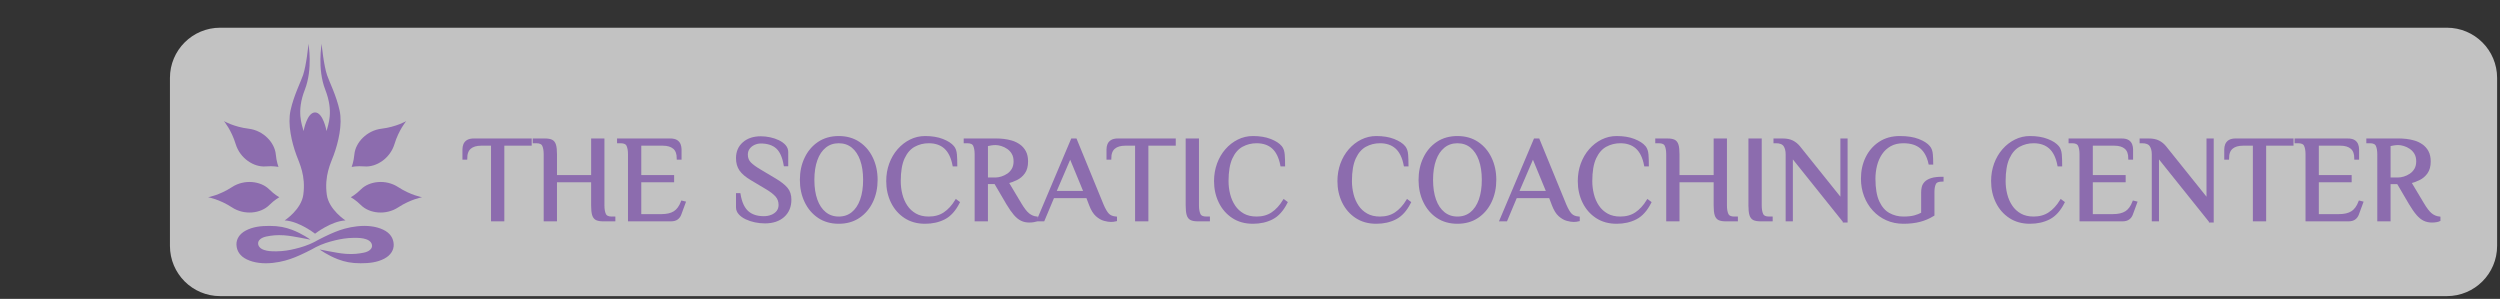 <?xml version="1.0" encoding="utf-8"?>
<!-- Generator: Adobe Illustrator 16.0.4, SVG Export Plug-In . SVG Version: 6.00 Build 0)  -->
<!DOCTYPE svg PUBLIC "-//W3C//DTD SVG 1.1//EN" "http://www.w3.org/Graphics/SVG/1.1/DTD/svg11.dtd">
<svg version="1.1" id="Layer_1" xmlns="http://www.w3.org/2000/svg" xmlns:xlink="http://www.w3.org/1999/xlink" x="0px" y="0px"
	 width="372.823px" height="44.569px" viewBox="0 0 372.823 44.569" enable-background="new 0 0 372.823 44.569"
	 xml:space="preserve">
<rect x="0" y="0" width="372.823" height="44.569" fill="#333333" stroke="none"/>
<path opacity="0.7" fill="#FFFFFF" d="M372.392,36.672c0,4.136-3.353,7.488-7.488,7.488H32.831c-4.136,0-7.488-3.353-7.488-7.488
	V11.621c0-4.136,3.353-7.488,7.488-7.488h332.073c4.136,0,7.488,3.353,7.488,7.488V36.672z"/>
<g>
	<g>
		<path fill="#8C6CAE" d="M51.518,32.871c0,0-2.477-1.605-2.781-3.823c-0.391-2.841,0.582-4.703,1.029-5.92
			c0.686-1.865,1.333-4.57,0.875-6.666c-0.482-2.211-1.559-4.335-1.865-5.256c-0.496-1.486-0.801-4.418-0.801-4.686
			c0,0-0.686,3.733,0.533,6.856c1.289,3.303,0.419,5.219,0.19,6.171c0,0-0.494-2.776-1.712-2.78l0,0c0,0,0,0-0.001,0h-0.001
			c-1.218,0.004-1.712,2.78-1.712,2.78c-0.229-0.952-1.099-2.868,0.19-6.171c1.219-3.123,0.533-6.856,0.533-6.856
			c0,0.268-0.305,3.199-0.799,4.686c-0.308,0.921-1.385,3.045-1.868,5.256c-0.457,2.096,0.191,4.801,0.877,6.666
			c0.446,1.217,1.42,3.079,1.028,5.92c-0.305,2.217-2.781,3.823-2.781,3.823c2.146,0.11,4.533,1.98,4.533,1.98
			S49.371,32.981,51.518,32.871z"/>
		<path fill="#8C6CAE" d="M58.712,36.432c-0.043-0.897-0.51-1.678-1.568-2.18c-1.061-0.504-2.416-0.667-3.891-0.503
			c-1.35,0.152-2.365,0.471-3.317,0.854c-0.847,0.337-2.311,1.054-3.096,1.506c-0.905,0.456-1.859,0.763-2.793,0.988
			c-0.925,0.227-1.777,0.369-2.816,0.381c-0.789,0.009-1.337-0.028-1.867-0.21c-0.585-0.199-0.908-0.589-0.868-1.058
			c0.029-0.35,0.407-0.776,1.218-0.938c0.844-0.173,1.606-0.25,2.668-0.181c0.769,0.05,1.809,0.253,2.542,0.386
			c1.009,0.187,1.38,0.264,1.38,0.264s-1.203-0.888-2.759-1.472c-0.986-0.371-1.969-0.581-3.366-0.581
			c-1.293,0.001-2.453,0.13-3.52,0.688c-0.971,0.511-1.436,1.313-1.396,2.139c0.043,0.899,0.509,1.678,1.567,2.182
			c1.06,0.504,2.416,0.668,3.891,0.503c1.35-0.153,2.365-0.473,3.317-0.854c0.848-0.337,2.312-1.054,3.097-1.507
			c0.906-0.455,1.859-0.764,2.792-0.988c0.925-0.225,1.777-0.366,2.816-0.381c0.789-0.01,1.337,0.029,1.867,0.21
			c0.586,0.199,0.909,0.592,0.869,1.059c-0.03,0.351-0.407,0.775-1.219,0.939c-0.844,0.172-1.607,0.249-2.666,0.18
			c-0.771-0.05-1.81-0.251-2.544-0.386c-1.008-0.186-1.38-0.266-1.38-0.266s1.204,0.889,2.76,1.472
			c0.986,0.372,1.969,0.584,3.365,0.582c1.293-0.002,2.454-0.131,3.52-0.688C58.287,38.062,58.75,37.26,58.712,36.432z"/>
	</g>
	<g>
		<path fill="#8C6CAE" d="M34.597,27.9c-1.864,1.219-3.565,1.513-3.562,1.513c-0.004,0.002,1.697,0.296,3.562,1.515
			c1.817,1.192,4.282,0.936,5.57-0.355c0.757-0.762,1.489-1.159,1.489-1.159s-0.732-0.395-1.489-1.156
			C38.879,26.969,36.415,26.712,34.597,27.9z"/>
		<path fill="#8C6CAE" d="M59.377,30.928c1.865-1.219,3.565-1.513,3.561-1.515c0.005,0-1.695-0.294-3.561-1.513
			c-1.817-1.188-4.283-0.932-5.569,0.357c-0.759,0.761-1.491,1.158-1.491,1.158s0.732,0.396,1.491,1.157
			C55.094,31.864,57.56,32.121,59.377,30.928z"/>
	</g>
	<g>
		<path fill="#8C6CAE" d="M37.093,19.195c-2.21-0.267-3.701-1.135-3.698-1.133c-0.003-0.001,1.112,1.315,1.759,3.444
			c0.63,2.077,2.683,3.469,4.496,3.309c1.067-0.094,1.883,0.075,1.883,0.075s-0.309-0.774-0.4-1.842
			C40.972,21.235,39.248,19.456,37.093,19.195z"/>
		<path fill="#8C6CAE" d="M58.821,21.507c0.646-2.13,1.762-3.446,1.758-3.445c0.003-0.002-1.487,0.867-3.697,1.133
			c-2.154,0.26-3.88,2.04-4.038,3.854c-0.094,1.068-0.4,1.843-0.4,1.843s0.814-0.17,1.881-0.077
			C56.139,24.974,58.191,23.583,58.821,21.507z"/>
	</g>
</g>
<g>
	<path fill="#8C6CAE" stroke="#8C6CAE" stroke-width="0.35" stroke-miterlimit="10" d="M73.401,32.833V21.551h-1.633
		c-0.725,0-1.284,0.165-1.677,0.498s-0.59,0.863-0.59,1.591h-0.362v-1.364c0-0.241,0.041-0.474,0.127-0.697
		c0.084-0.224,0.238-0.405,0.462-0.545c0.225-0.139,0.541-0.208,0.952-0.208h8.435v0.726h-4.08v11.282H73.401z"/>
	<path fill="#8C6CAE" stroke="#8C6CAE" stroke-width="0.35" stroke-miterlimit="10" d="M81.255,32.833v-9.83
		c0-0.546-0.075-0.983-0.226-1.317c-0.152-0.331-0.5-0.498-1.044-0.498h-0.363v-0.362h1.633c0.423,0,0.752,0.054,0.989,0.162
		c0.235,0.109,0.401,0.32,0.498,0.635c0.098,0.316,0.146,0.774,0.146,1.381v3.276h5.442v-5.454h1.633v9.824
		c0,0.546,0.075,0.987,0.227,1.319c0.15,0.335,0.498,0.501,1.043,0.501h0.362v0.364h-1.632c-0.424,0-0.754-0.054-0.989-0.163
		c-0.236-0.109-0.402-0.321-0.499-0.638c-0.098-0.315-0.145-0.776-0.145-1.383v-3.641h-5.442v5.825H81.255z"/>
	<path fill="#8C6CAE" stroke="#8C6CAE" stroke-width="0.35" stroke-miterlimit="10" d="M93.827,32.833v-9.83
		c0-0.546-0.075-0.983-0.227-1.317c-0.151-0.331-0.499-0.498-1.043-0.498h-0.362v-0.362h7.727c0.424,0,0.743,0.069,0.962,0.208
		c0.217,0.14,0.368,0.321,0.453,0.545c0.084,0.224,0.127,0.456,0.127,0.697v1.364H101.1c0-0.728-0.196-1.258-0.589-1.591
		s-0.952-0.498-1.679-0.498h-3.374v4.729h4.898v0.729h-4.898v5.098h3.175c0.823,0,1.472-0.153,1.95-0.456
		c0.478-0.304,0.856-0.82,1.134-1.547l0.362,0.09l-0.635,1.729c-0.097,0.279-0.257,0.501-0.48,0.665
		c-0.224,0.164-0.517,0.246-0.88,0.246H93.827z"/>
	<path fill="#8C6CAE" stroke="#8C6CAE" stroke-width="0.35" stroke-miterlimit="10" d="M114.07,33.14
		c-0.483,0-0.97-0.051-1.459-0.153c-0.491-0.104-0.938-0.252-1.343-0.445c-0.405-0.194-0.729-0.428-0.97-0.702
		c-0.243-0.273-0.364-0.579-0.364-0.918v-1.95h0.326c0.206,1.229,0.608,2.105,1.208,2.64c0.598,0.535,1.41,0.802,2.439,0.802
		c0.41,0,0.798-0.07,1.16-0.208c0.363-0.14,0.655-0.35,0.88-0.628c0.225-0.279,0.335-0.62,0.335-1.019
		c0-0.536-0.166-0.991-0.498-1.367c-0.332-0.375-0.832-0.758-1.496-1.147l-2.231-1.329c-0.774-0.462-1.321-0.927-1.642-1.401
		c-0.32-0.474-0.481-1.05-0.481-1.729c0-0.936,0.324-1.682,0.972-2.245c0.646-0.562,1.495-0.843,2.548-0.843
		c0.446,0,0.9,0.048,1.36,0.146c0.46,0.097,0.883,0.238,1.27,0.427c0.388,0.187,0.699,0.414,0.935,0.679
		c0.236,0.267,0.354,0.576,0.354,0.927v1.947h-0.327c-0.205-1.226-0.598-2.1-1.178-2.62c-0.581-0.519-1.386-0.779-2.413-0.779
		c-0.352,0-0.689,0.076-1.016,0.228c-0.327,0.151-0.589,0.362-0.789,0.635c-0.2,0.271-0.3,0.595-0.3,0.971
		c0,0.522,0.17,0.955,0.508,1.294c0.339,0.339,0.841,0.703,1.506,1.092l2.23,1.328c0.775,0.461,1.343,0.909,1.705,1.338
		c0.364,0.431,0.545,0.986,0.545,1.666c0,1.022-0.339,1.836-1.016,2.45C116.15,32.834,115.231,33.14,114.07,33.14z"/>
	<path fill="#8C6CAE" stroke="#8C6CAE" stroke-width="0.35" stroke-miterlimit="10" d="M125.082,33.195
		c-1.149,0-2.145-0.282-2.985-0.844c-0.84-0.565-1.489-1.329-1.948-2.295c-0.462-0.964-0.69-2.041-0.69-3.231
		c0-1.189,0.229-2.266,0.69-3.229c0.459-0.966,1.108-1.728,1.948-2.291c0.841-0.562,1.836-0.843,2.985-0.843
		c1.148,0,2.143,0.281,2.983,0.843c0.84,0.563,1.49,1.325,1.95,2.291c0.459,0.964,0.688,2.04,0.688,3.229
		c0,1.19-0.229,2.267-0.688,3.231c-0.46,0.966-1.11,1.729-1.95,2.295C127.224,32.913,126.23,33.195,125.082,33.195z M125.082,32.469
		c0.797,0,1.48-0.23,2.05-0.691c0.567-0.461,1.003-1.112,1.305-1.957c0.303-0.843,0.454-1.843,0.454-2.996
		c0-1.153-0.151-2.15-0.454-2.995c-0.302-0.843-0.737-1.493-1.305-1.954c-0.569-0.459-1.253-0.688-2.05-0.688
		c-0.787,0-1.468,0.229-2.042,0.688c-0.573,0.461-1.012,1.111-1.314,1.954c-0.303,0.845-0.454,1.842-0.454,2.995
		c0,1.152,0.151,2.152,0.454,2.996c0.303,0.845,0.741,1.496,1.314,1.957C123.614,32.238,124.294,32.469,125.082,32.469z"/>
	<path fill="#8C6CAE" stroke="#8C6CAE" stroke-width="0.35" stroke-miterlimit="10" d="M137.96,33.195
		c-1.149,0-2.144-0.274-2.983-0.826c-0.843-0.553-1.491-1.298-1.951-2.238c-0.459-0.942-0.688-1.981-0.688-3.123
		c0-0.911,0.144-1.763,0.436-2.558c0.289-0.794,0.694-1.489,1.215-2.083c0.52-0.594,1.119-1.06,1.795-1.397
		c0.678-0.339,1.403-0.508,2.178-0.508c1.004,0,1.868,0.142,2.593,0.427c0.727,0.284,1.253,0.625,1.579,1.024
		c0.229,0.278,0.363,0.666,0.398,1.163c0.037,0.496,0.055,1.02,0.055,1.564h-0.362c-0.229-1.188-0.657-2.062-1.279-2.619
		c-0.623-0.557-1.437-0.834-2.44-0.834c-0.785,0-1.512,0.183-2.176,0.544c-0.665,0.363-1.194,0.968-1.588,1.818
		c-0.393,0.849-0.589,2.002-0.589,3.458c0,0.68,0.081,1.345,0.245,1.993c0.163,0.649,0.419,1.237,0.771,1.759
		c0.351,0.521,0.802,0.937,1.351,1.245c0.551,0.311,1.213,0.464,1.986,0.464c0.907,0,1.688-0.219,2.341-0.655
		c0.652-0.438,1.233-1.067,1.741-1.893l0.363,0.272c-0.58,1.141-1.288,1.926-2.123,2.356
		C139.992,32.98,139.036,33.195,137.96,33.195z"/>
	<path fill="#8C6CAE" stroke="#8C6CAE" stroke-width="0.35" stroke-miterlimit="10" d="M153.488,33.012
		c-0.412,0-0.789-0.08-1.134-0.243c-0.346-0.163-0.684-0.438-1.017-0.82c-0.332-0.382-0.699-0.906-1.097-1.572l-1.814-3.097h-1.271
		v5.552h-1.632v-9.83c0-0.546-0.075-0.983-0.227-1.317c-0.151-0.331-0.499-0.498-1.043-0.498h-0.362v-0.362h4.715
		c0.303,0,0.653,0.021,1.054,0.063c0.398,0.042,0.8,0.124,1.205,0.244c0.405,0.121,0.78,0.303,1.126,0.545
		c0.344,0.241,0.622,0.557,0.834,0.943c0.211,0.388,0.316,0.872,0.316,1.455c0,0.692-0.148,1.247-0.443,1.667
		c-0.297,0.418-0.669,0.736-1.116,0.954c-0.447,0.22-0.896,0.383-1.342,0.492l1.904,3.188c0.46,0.775,0.87,1.306,1.233,1.59
		c0.363,0.285,0.769,0.452,1.215,0.501v0.364c-0.097,0.048-0.244,0.091-0.443,0.126C153.95,32.997,153.729,33.012,153.488,33.012z
		 M147.156,26.644h1.307c0.266,0,0.562-0.048,0.89-0.146c0.326-0.098,0.64-0.246,0.942-0.446s0.551-0.465,0.744-0.792
		s0.29-0.728,0.29-1.201c0-0.473-0.097-0.874-0.29-1.201c-0.193-0.328-0.441-0.594-0.744-0.799
		c-0.303-0.206-0.616-0.356-0.942-0.454c-0.327-0.097-0.624-0.146-0.89-0.146c-0.193,0-0.415,0.019-0.661,0.055
		c-0.249,0.037-0.464,0.078-0.646,0.127V26.644z"/>
	<path fill="#8C6CAE" stroke="#8C6CAE" stroke-width="0.35" stroke-miterlimit="10" d="M165.677,32.923
		c-0.267,0-0.593-0.051-0.979-0.154c-0.388-0.103-0.768-0.322-1.144-0.655c-0.375-0.333-0.694-0.853-0.961-1.555l-0.453-1.186h-5.08
		l-1.451,3.459h-0.815l5.079-12.007h0.545l3.99,9.734c0.29,0.677,0.568,1.153,0.835,1.428c0.266,0.272,0.651,0.432,1.16,0.481v0.364
		c-0.098,0.022-0.209,0.046-0.336,0.064C165.94,32.913,165.81,32.923,165.677,32.923z M157.333,28.646h4.445l-2.178-5.279
		L157.333,28.646z"/>
	<path fill="#8C6CAE" stroke="#8C6CAE" stroke-width="0.35" stroke-miterlimit="10" d="M169.45,32.833V21.551h-1.632
		c-0.726,0-1.286,0.165-1.678,0.498c-0.394,0.333-0.59,0.863-0.59,1.591h-0.363v-1.364c0-0.241,0.043-0.474,0.127-0.697
		c0.085-0.224,0.239-0.405,0.463-0.545c0.224-0.139,0.541-0.208,0.952-0.208h8.435v0.726h-4.08v11.282H169.45z"/>
	<path fill="#8C6CAE" stroke="#8C6CAE" stroke-width="0.35" stroke-miterlimit="10" d="M178.628,32.833
		c-0.424,0-0.753-0.054-0.988-0.163c-0.235-0.109-0.402-0.321-0.499-0.638c-0.098-0.315-0.146-0.776-0.146-1.383v-9.824h1.633v9.824
		c0,0.546,0.076,0.987,0.227,1.319c0.151,0.335,0.499,0.501,1.043,0.501h0.362v0.364H178.628z"/>
	<path fill="#8C6CAE" stroke="#8C6CAE" stroke-width="0.35" stroke-miterlimit="10" d="M186.845,33.195
		c-1.148,0-2.143-0.274-2.983-0.826c-0.84-0.553-1.49-1.298-1.949-2.238c-0.46-0.942-0.689-1.981-0.689-3.123
		c0-0.911,0.146-1.763,0.435-2.558c0.291-0.794,0.695-1.489,1.216-2.083c0.52-0.594,1.118-1.06,1.796-1.397
		c0.677-0.339,1.403-0.508,2.176-0.508c1.008,0,1.874,0.142,2.598,0.427c0.723,0.284,1.25,0.625,1.576,1.024
		c0.228,0.278,0.361,0.666,0.398,1.163c0.034,0.496,0.054,1.02,0.054,1.564h-0.361c-0.23-1.188-0.656-2.062-1.277-2.619
		c-0.622-0.557-1.435-0.834-2.439-0.834c-0.789,0-1.515,0.183-2.18,0.544c-0.665,0.363-1.194,0.968-1.587,1.818
		c-0.394,0.849-0.591,2.002-0.591,3.458c0,0.68,0.083,1.345,0.246,1.993c0.163,0.649,0.421,1.237,0.771,1.759
		c0.351,0.521,0.802,0.937,1.353,1.245c0.549,0.311,1.212,0.464,1.988,0.464c0.91,0,1.689-0.219,2.339-0.655
		c0.652-0.438,1.232-1.067,1.739-1.893l0.361,0.272c-0.58,1.141-1.285,1.926-2.117,2.356
		C188.882,32.98,187.927,33.195,186.845,33.195z"/>
	<path fill="#8C6CAE" stroke="#8C6CAE" stroke-width="0.35" stroke-miterlimit="10" d="M205.247,33.195
		c-1.15,0-2.144-0.274-2.983-0.826c-0.841-0.553-1.492-1.298-1.951-2.238c-0.46-0.942-0.688-1.981-0.688-3.123
		c0-0.911,0.146-1.763,0.435-2.558c0.291-0.794,0.697-1.489,1.216-2.083s1.118-1.06,1.797-1.397
		c0.676-0.339,1.401-0.508,2.176-0.508c1.003,0,1.869,0.142,2.595,0.427c0.725,0.284,1.251,0.625,1.577,1.024
		c0.229,0.278,0.363,0.666,0.399,1.163c0.035,0.496,0.055,1.02,0.055,1.564h-0.364c-0.229-1.188-0.656-2.062-1.278-2.619
		c-0.623-0.557-1.437-0.834-2.438-0.834c-0.787,0-1.513,0.183-2.178,0.544c-0.665,0.363-1.194,0.968-1.587,1.818
		c-0.394,0.849-0.591,2.002-0.591,3.458c0,0.68,0.084,1.345,0.247,1.993c0.162,0.649,0.42,1.237,0.77,1.759
		c0.351,0.521,0.801,0.937,1.353,1.245c0.548,0.311,1.211,0.464,1.986,0.464c0.906,0,1.687-0.219,2.339-0.655
		c0.653-0.438,1.234-1.067,1.742-1.893l0.362,0.272c-0.58,1.141-1.288,1.926-2.123,2.356
		C207.278,32.98,206.322,33.195,205.247,33.195z"/>
	<path fill="#8C6CAE" stroke="#8C6CAE" stroke-width="0.35" stroke-miterlimit="10" d="M217.346,33.195
		c-1.149,0-2.144-0.282-2.984-0.844c-0.841-0.565-1.49-1.329-1.949-2.295c-0.462-0.964-0.69-2.041-0.69-3.231
		c0-1.189,0.229-2.266,0.69-3.229c0.459-0.966,1.108-1.728,1.949-2.291c0.841-0.562,1.835-0.843,2.984-0.843
		c1.147,0,2.143,0.281,2.983,0.843c0.841,0.563,1.49,1.325,1.95,2.291c0.459,0.964,0.689,2.04,0.689,3.229
		c0,1.19-0.23,2.267-0.689,3.231c-0.46,0.966-1.109,1.729-1.95,2.295C219.489,32.913,218.494,33.195,217.346,33.195z
		 M217.346,32.469c0.798,0,1.48-0.23,2.05-0.691c0.567-0.461,1.004-1.112,1.306-1.957c0.302-0.843,0.454-1.843,0.454-2.996
		c0-1.153-0.152-2.15-0.454-2.995c-0.302-0.843-0.738-1.493-1.306-1.954c-0.569-0.459-1.252-0.688-2.05-0.688
		c-0.787,0-1.467,0.229-2.041,0.688c-0.573,0.461-1.013,1.111-1.315,1.954c-0.302,0.845-0.453,1.842-0.453,2.995
		c0,1.152,0.151,2.152,0.453,2.996c0.303,0.845,0.742,1.496,1.315,1.957C215.879,32.238,216.559,32.469,217.346,32.469z"/>
	<path fill="#8C6CAE" stroke="#8C6CAE" stroke-width="0.35" stroke-miterlimit="10" d="M234.688,32.923
		c-0.267,0-0.592-0.051-0.98-0.154c-0.387-0.103-0.769-0.322-1.144-0.655c-0.374-0.333-0.693-0.853-0.961-1.555l-0.452-1.186h-5.079
		l-1.452,3.459h-0.815l5.078-12.007h0.545l3.99,9.734c0.29,0.677,0.567,1.153,0.836,1.428c0.265,0.272,0.652,0.432,1.16,0.481v0.364
		c-0.098,0.022-0.21,0.046-0.337,0.064C234.95,32.913,234.821,32.923,234.688,32.923z M226.342,28.646h4.444l-2.176-5.279
		L226.342,28.646z"/>
	<path fill="#8C6CAE" stroke="#8C6CAE" stroke-width="0.35" stroke-miterlimit="10" d="M241.09,33.195
		c-1.148,0-2.144-0.274-2.983-0.826c-0.842-0.553-1.49-1.298-1.95-2.238c-0.46-0.942-0.689-1.981-0.689-3.123
		c0-0.911,0.145-1.763,0.435-2.558c0.291-0.794,0.696-1.489,1.217-2.083c0.52-0.594,1.117-1.06,1.794-1.397
		c0.678-0.339,1.405-0.508,2.178-0.508c1.004,0,1.869,0.142,2.594,0.427c0.726,0.284,1.252,0.625,1.578,1.024
		c0.231,0.278,0.363,0.666,0.399,1.163c0.037,0.496,0.054,1.02,0.054,1.564h-0.361c-0.231-1.188-0.657-2.062-1.28-2.619
		c-0.623-0.557-1.437-0.834-2.438-0.834c-0.787,0-1.513,0.183-2.178,0.544c-0.665,0.363-1.193,0.968-1.588,1.818
		c-0.393,0.849-0.59,2.002-0.59,3.458c0,0.68,0.083,1.345,0.246,1.993c0.163,0.649,0.42,1.237,0.771,1.759
		c0.35,0.521,0.802,0.937,1.351,1.245c0.551,0.311,1.213,0.464,1.987,0.464c0.907,0,1.687-0.219,2.339-0.655
		c0.652-0.438,1.233-1.067,1.741-1.893l0.364,0.272c-0.581,1.141-1.289,1.926-2.124,2.356
		C243.123,32.98,242.167,33.195,241.09,33.195z"/>
	<path fill="#8C6CAE" stroke="#8C6CAE" stroke-width="0.35" stroke-miterlimit="10" d="M248.656,32.833v-9.83
		c0-0.546-0.076-0.983-0.228-1.317c-0.152-0.331-0.499-0.498-1.044-0.498h-0.362v-0.362h1.634c0.424,0,0.751,0.054,0.987,0.162
		c0.235,0.109,0.401,0.32,0.499,0.635c0.097,0.316,0.145,0.774,0.145,1.381v3.276h5.443v-5.454h1.633v9.824
		c0,0.546,0.074,0.987,0.226,1.319c0.151,0.335,0.5,0.501,1.043,0.501h0.363v0.364h-1.632c-0.424,0-0.755-0.054-0.99-0.163
		c-0.234-0.109-0.401-0.321-0.499-0.638c-0.096-0.315-0.144-0.776-0.144-1.383v-3.641h-5.443v5.825H248.656z"/>
	<path fill="#8C6CAE" stroke="#8C6CAE" stroke-width="0.35" stroke-miterlimit="10" d="M262.549,32.833
		c-0.423,0-0.753-0.054-0.988-0.163c-0.236-0.109-0.403-0.321-0.498-0.638c-0.098-0.315-0.146-0.776-0.146-1.383v-9.824h1.633v9.824
		c0,0.546,0.075,0.987,0.227,1.319c0.151,0.335,0.499,0.501,1.042,0.501h0.364v0.364H262.549z"/>
	<path fill="#8C6CAE" stroke="#8C6CAE" stroke-width="0.35" stroke-miterlimit="10" d="M274.992,33.012l-7.798-9.737v9.557h-0.727
		v-9.83c0-0.546-0.115-0.983-0.345-1.317c-0.23-0.331-0.659-0.498-1.288-0.498h-0.182v-0.362h1.18c0.593,0,1.079,0.096,1.46,0.289
		c0.382,0.193,0.711,0.461,0.989,0.799l6.349,7.916v-9.003h0.726v12.187H274.992z"/>
	<path fill="#8C6CAE" stroke="#8C6CAE" stroke-width="0.35" stroke-miterlimit="10" d="M283.864,33.195
		c-0.907,0-1.738-0.169-2.495-0.508c-0.755-0.339-1.405-0.806-1.948-1.402c-0.546-0.593-0.968-1.288-1.271-2.085
		c-0.303-0.793-0.454-1.646-0.454-2.556c0-1.152,0.23-2.196,0.69-3.132c0.458-0.933,1.108-1.674,1.949-2.225
		c0.841-0.55,1.835-0.825,2.983-0.825c1.101,0,2.021,0.142,2.758,0.427c0.737,0.284,1.271,0.625,1.596,1.024
		c0.23,0.278,0.363,0.653,0.399,1.127c0.037,0.472,0.055,0.916,0.055,1.328h-0.362c-0.231-1.056-0.662-1.85-1.298-2.382
		c-0.635-0.532-1.502-0.799-2.603-0.799c-0.775,0-1.437,0.153-1.987,0.464c-0.55,0.308-1,0.722-1.351,1.243
		c-0.351,0.522-0.607,1.107-0.771,1.756c-0.164,0.648-0.246,1.313-0.246,1.993c0,1.457,0.197,2.608,0.59,3.459
		c0.394,0.849,0.922,1.455,1.587,1.819c0.665,0.365,1.392,0.547,2.178,0.547c0.652,0,1.196-0.057,1.633-0.172
		c0.435-0.116,0.828-0.271,1.179-0.465v-3.167c0-0.256,0.029-0.507,0.091-0.756c0.061-0.249,0.19-0.476,0.39-0.683
		c0.199-0.206,0.5-0.372,0.897-0.501c0.399-0.127,0.938-0.189,1.614-0.189v0.363c-0.592,0-0.967,0.154-1.124,0.465
		c-0.157,0.31-0.236,0.731-0.236,1.264v3.422c-0.651,0.402-1.336,0.692-2.048,0.874C285.544,33.104,284.745,33.195,283.864,33.195z"
		/>
	<path fill="#8C6CAE" stroke="#8C6CAE" stroke-width="0.35" stroke-miterlimit="10" d="M302.729,33.195
		c-1.15,0-2.144-0.274-2.984-0.826c-0.841-0.553-1.491-1.298-1.951-2.238c-0.459-0.942-0.688-1.981-0.688-3.123
		c0-0.911,0.146-1.763,0.435-2.558c0.291-0.794,0.697-1.489,1.217-2.083s1.118-1.06,1.796-1.397
		c0.677-0.339,1.402-0.508,2.177-0.508c1.002,0,1.868,0.142,2.594,0.427c0.726,0.284,1.251,0.625,1.578,1.024
		c0.229,0.278,0.362,0.666,0.4,1.163c0.035,0.496,0.054,1.02,0.054,1.564h-0.363c-0.229-1.188-0.656-2.062-1.279-2.619
		c-0.622-0.557-1.437-0.834-2.439-0.834c-0.786,0-1.512,0.183-2.178,0.544c-0.665,0.363-1.194,0.968-1.587,1.818
		c-0.393,0.849-0.589,2.002-0.589,3.458c0,0.68,0.082,1.345,0.245,1.993c0.164,0.649,0.421,1.237,0.771,1.759
		c0.349,0.521,0.8,0.937,1.351,1.245c0.55,0.311,1.212,0.464,1.986,0.464c0.907,0,1.688-0.219,2.339-0.655
		c0.654-0.438,1.235-1.067,1.743-1.893l0.361,0.272c-0.579,1.141-1.288,1.926-2.121,2.356
		C304.761,32.98,303.804,33.195,302.729,33.195z"/>
	<path fill="#8C6CAE" stroke="#8C6CAE" stroke-width="0.35" stroke-miterlimit="10" d="M310.293,32.833v-9.83
		c0-0.546-0.076-0.983-0.228-1.317c-0.152-0.331-0.499-0.498-1.043-0.498h-0.363v-0.362h7.729c0.422,0,0.743,0.069,0.962,0.208
		c0.217,0.14,0.367,0.321,0.451,0.545c0.085,0.224,0.128,0.456,0.128,0.697v1.364h-0.362c0-0.728-0.197-1.258-0.59-1.591
		c-0.395-0.333-0.953-0.498-1.678-0.498h-3.374v4.729h4.898v0.729h-4.898v5.098h3.174c0.822,0,1.473-0.153,1.95-0.456
		c0.479-0.304,0.855-0.82,1.133-1.547l0.364,0.09l-0.635,1.729c-0.098,0.279-0.257,0.501-0.481,0.665
		c-0.224,0.164-0.518,0.246-0.879,0.246H310.293z"/>
	<path fill="#8C6CAE" stroke="#8C6CAE" stroke-width="0.35" stroke-miterlimit="10" d="M329.592,33.012l-7.798-9.737v9.557h-0.727
		v-9.83c0-0.546-0.116-0.983-0.346-1.317c-0.229-0.331-0.659-0.498-1.287-0.498h-0.181v-0.362h1.178
		c0.593,0,1.079,0.096,1.462,0.289c0.381,0.193,0.709,0.461,0.987,0.799l6.349,7.916v-9.003h0.726v12.187H329.592z"/>
	<path fill="#8C6CAE" stroke="#8C6CAE" stroke-width="0.35" stroke-miterlimit="10" d="M336.142,32.833V21.551h-1.634
		c-0.725,0-1.285,0.165-1.678,0.498s-0.59,0.863-0.59,1.591h-0.363v-1.364c0-0.241,0.043-0.474,0.128-0.697
		c0.084-0.224,0.238-0.405,0.463-0.545c0.224-0.139,0.54-0.208,0.951-0.208h8.437v0.726h-4.082v11.282H336.142z"/>
	<path fill="#8C6CAE" stroke="#8C6CAE" stroke-width="0.35" stroke-miterlimit="10" d="M343.996,32.833v-9.83
		c0-0.546-0.075-0.983-0.226-1.317c-0.152-0.331-0.5-0.498-1.044-0.498h-0.362v-0.362h7.728c0.423,0,0.743,0.069,0.962,0.208
		c0.218,0.14,0.368,0.321,0.453,0.545c0.084,0.224,0.127,0.456,0.127,0.697v1.364h-0.362c0-0.728-0.197-1.258-0.592-1.591
		c-0.391-0.333-0.95-0.498-1.678-0.498h-3.373v4.729h4.897v0.729h-4.897v5.098h3.174c0.823,0,1.472-0.153,1.95-0.456
		c0.479-0.304,0.855-0.82,1.135-1.547l0.363,0.09l-0.637,1.729c-0.097,0.279-0.257,0.501-0.48,0.665
		c-0.224,0.164-0.516,0.246-0.88,0.246H343.996z"/>
	<path fill="#8C6CAE" stroke="#8C6CAE" stroke-width="0.35" stroke-miterlimit="10" d="M362.662,33.012
		c-0.412,0-0.79-0.08-1.135-0.243s-0.682-0.438-1.016-0.82c-0.332-0.382-0.698-0.906-1.097-1.572L357.6,27.28h-1.271v5.552h-1.631
		v-9.83c0-0.546-0.076-0.983-0.227-1.317c-0.151-0.331-0.5-0.498-1.046-0.498h-0.361v-0.362h4.717c0.302,0,0.653,0.021,1.052,0.063
		c0.399,0.042,0.801,0.124,1.207,0.244c0.404,0.121,0.779,0.303,1.125,0.545c0.344,0.241,0.622,0.557,0.833,0.943
		c0.211,0.388,0.318,0.872,0.318,1.455c0,0.692-0.148,1.247-0.445,1.667c-0.296,0.418-0.669,0.736-1.114,0.954
		c-0.449,0.22-0.896,0.383-1.343,0.492l1.904,3.188c0.46,0.775,0.871,1.306,1.234,1.59c0.361,0.285,0.767,0.452,1.215,0.501v0.364
		c-0.098,0.048-0.245,0.091-0.445,0.126C363.124,32.997,362.904,33.012,362.662,33.012z M356.33,26.644h1.308
		c0.266,0,0.561-0.048,0.889-0.146c0.325-0.098,0.64-0.246,0.942-0.446s0.551-0.465,0.744-0.792c0.192-0.327,0.29-0.728,0.29-1.201
		c0-0.473-0.098-0.874-0.29-1.201c-0.193-0.328-0.441-0.594-0.744-0.799c-0.303-0.206-0.617-0.356-0.942-0.454
		c-0.328-0.097-0.623-0.146-0.889-0.146c-0.194,0-0.415,0.019-0.663,0.055c-0.248,0.037-0.462,0.078-0.645,0.127V26.644z"/>
</g>
</svg>
